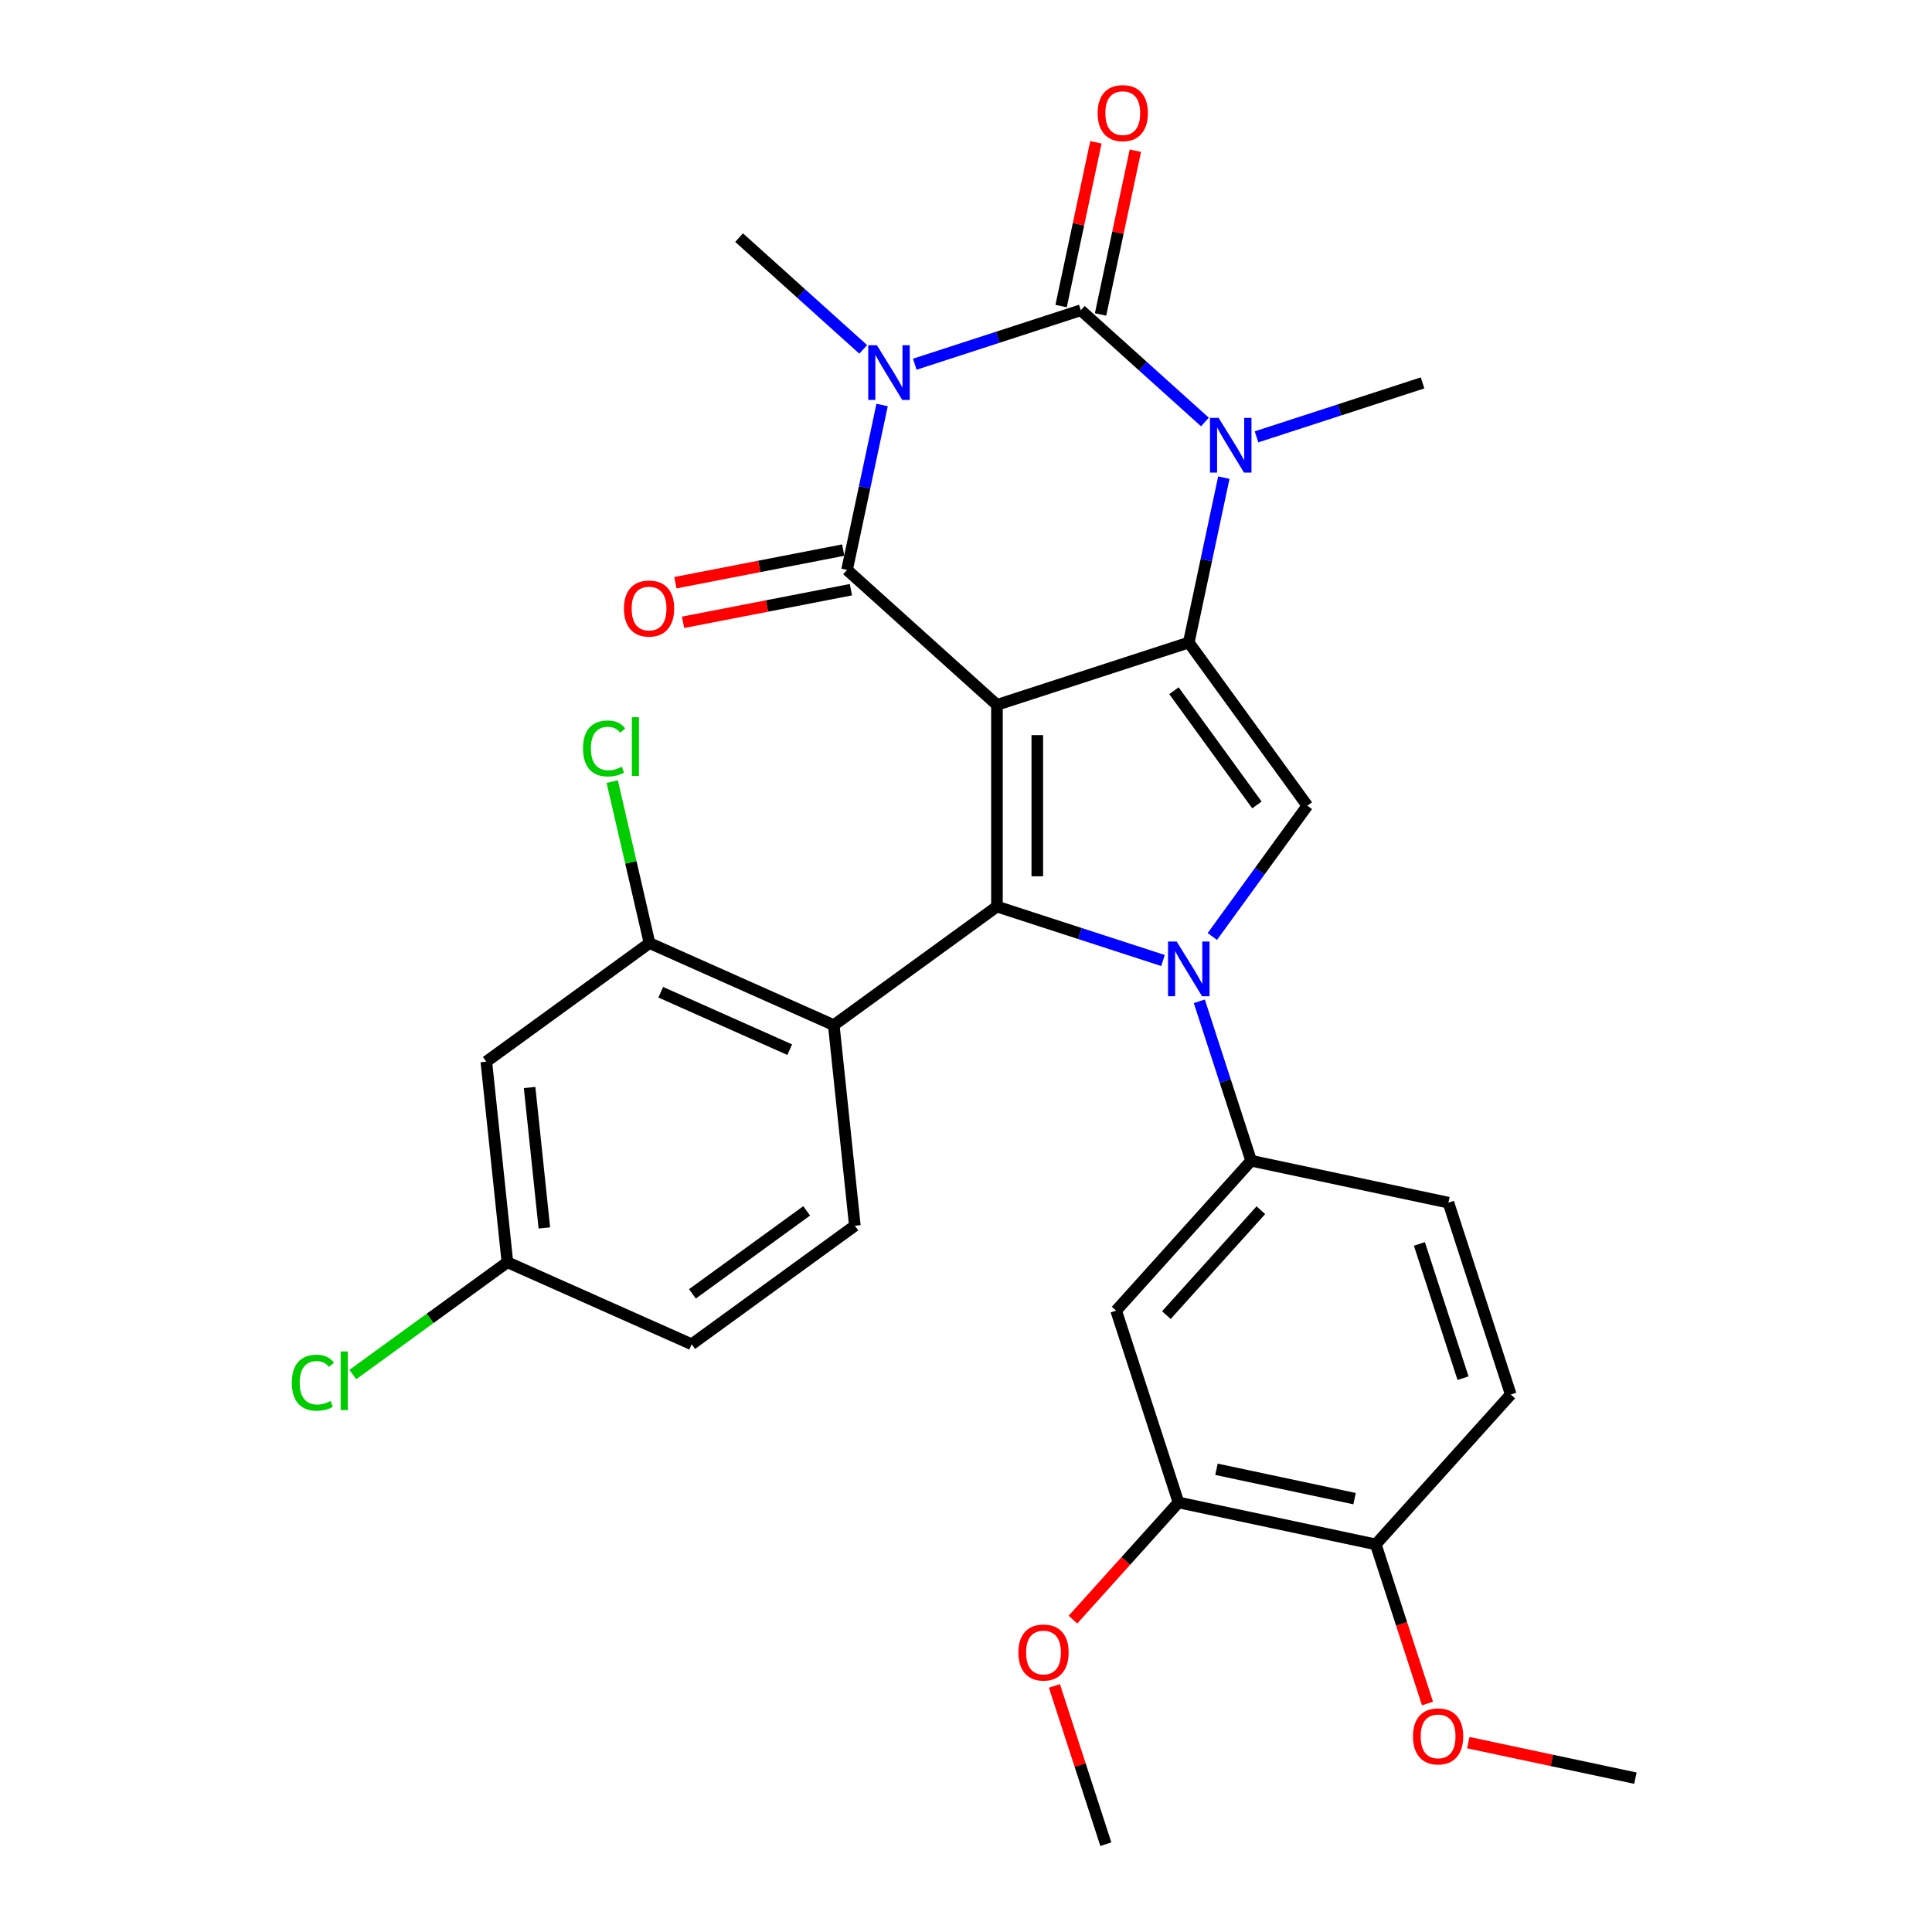 <?xml version='1.0' encoding='iso-8859-1'?>
<svg version='1.1' baseProfile='full'
              xmlns='http://www.w3.org/2000/svg'
                      xmlns:rdkit='http://www.rdkit.org/xml'
                      xmlns:xlink='http://www.w3.org/1999/xlink'
                  xml:space='preserve'
width='1000px' height='1000px' viewBox='0 0 1000 1000'>
<!-- END OF HEADER -->
<rect style='opacity:1.0;fill:#FFFFFF;stroke:none' width='1000' height='1000' x='0' y='0'> </rect>
<path class='bond-1' d='M 516.02,364.832 L 615.313,332.57' style='fill:none;fill-rule:evenodd;stroke:#000000;stroke-width:6px;stroke-linecap:butt;stroke-linejoin:miter;stroke-opacity:1' />
<path class='bond-2' d='M 516.02,364.832 L 516.02,469.234' style='fill:none;fill-rule:evenodd;stroke:#000000;stroke-width:6px;stroke-linecap:butt;stroke-linejoin:miter;stroke-opacity:1' />
<path class='bond-2' d='M 536.901,380.493 L 536.901,453.574' style='fill:none;fill-rule:evenodd;stroke:#000000;stroke-width:6px;stroke-linecap:butt;stroke-linejoin:miter;stroke-opacity:1' />
<path class='bond-3' d='M 516.02,364.832 L 438.434,294.974' style='fill:none;fill-rule:evenodd;stroke:#000000;stroke-width:6px;stroke-linecap:butt;stroke-linejoin:miter;stroke-opacity:1' />
<path class='bond-0' d='M 456.576,209.623 L 447.505,252.298' style='fill:none;fill-rule:evenodd;stroke:#0000FF;stroke-width:6px;stroke-linecap:butt;stroke-linejoin:miter;stroke-opacity:1' />
<path class='bond-0' d='M 447.505,252.298 L 438.434,294.974' style='fill:none;fill-rule:evenodd;stroke:#000000;stroke-width:6px;stroke-linecap:butt;stroke-linejoin:miter;stroke-opacity:1' />
<path class='bond-19' d='M 446.791,180.832 L 414.673,151.913' style='fill:none;fill-rule:evenodd;stroke:#0000FF;stroke-width:6px;stroke-linecap:butt;stroke-linejoin:miter;stroke-opacity:1' />
<path class='bond-19' d='M 414.673,151.913 L 382.555,122.994' style='fill:none;fill-rule:evenodd;stroke:#000000;stroke-width:6px;stroke-linecap:butt;stroke-linejoin:miter;stroke-opacity:1' />
<path class='bond-31' d='M 473.491,188.515 L 516.462,174.553' style='fill:none;fill-rule:evenodd;stroke:#0000FF;stroke-width:6px;stroke-linecap:butt;stroke-linejoin:miter;stroke-opacity:1' />
<path class='bond-31' d='M 516.462,174.553 L 559.433,160.591' style='fill:none;fill-rule:evenodd;stroke:#000000;stroke-width:6px;stroke-linecap:butt;stroke-linejoin:miter;stroke-opacity:1' />
<path class='bond-6' d='M 615.313,332.57 L 624.384,289.895' style='fill:none;fill-rule:evenodd;stroke:#000000;stroke-width:6px;stroke-linecap:butt;stroke-linejoin:miter;stroke-opacity:1' />
<path class='bond-6' d='M 624.384,289.895 L 633.455,247.22' style='fill:none;fill-rule:evenodd;stroke:#0000FF;stroke-width:6px;stroke-linecap:butt;stroke-linejoin:miter;stroke-opacity:1' />
<path class='bond-7' d='M 615.313,332.57 L 676.679,417.033' style='fill:none;fill-rule:evenodd;stroke:#000000;stroke-width:6px;stroke-linecap:butt;stroke-linejoin:miter;stroke-opacity:1' />
<path class='bond-7' d='M 607.625,357.513 L 650.581,416.637' style='fill:none;fill-rule:evenodd;stroke:#000000;stroke-width:6px;stroke-linecap:butt;stroke-linejoin:miter;stroke-opacity:1' />
<path class='bond-4' d='M 516.02,469.234 L 558.992,483.197' style='fill:none;fill-rule:evenodd;stroke:#000000;stroke-width:6px;stroke-linecap:butt;stroke-linejoin:miter;stroke-opacity:1' />
<path class='bond-4' d='M 558.992,483.197 L 601.963,497.159' style='fill:none;fill-rule:evenodd;stroke:#0000FF;stroke-width:6px;stroke-linecap:butt;stroke-linejoin:miter;stroke-opacity:1' />
<path class='bond-8' d='M 516.02,469.234 L 431.557,530.601' style='fill:none;fill-rule:evenodd;stroke:#000000;stroke-width:6px;stroke-linecap:butt;stroke-linejoin:miter;stroke-opacity:1' />
<path class='bond-15' d='M 436.443,284.725 L 393.005,293.167' style='fill:none;fill-rule:evenodd;stroke:#000000;stroke-width:6px;stroke-linecap:butt;stroke-linejoin:miter;stroke-opacity:1' />
<path class='bond-15' d='M 393.005,293.167 L 349.568,301.609' style='fill:none;fill-rule:evenodd;stroke:#FF0000;stroke-width:6px;stroke-linecap:butt;stroke-linejoin:miter;stroke-opacity:1' />
<path class='bond-15' d='M 440.426,305.222 L 396.989,313.664' style='fill:none;fill-rule:evenodd;stroke:#000000;stroke-width:6px;stroke-linecap:butt;stroke-linejoin:miter;stroke-opacity:1' />
<path class='bond-15' d='M 396.989,313.664 L 353.552,322.106' style='fill:none;fill-rule:evenodd;stroke:#FF0000;stroke-width:6px;stroke-linecap:butt;stroke-linejoin:miter;stroke-opacity:1' />
<path class='bond-9' d='M 620.762,518.267 L 634.168,559.528' style='fill:none;fill-rule:evenodd;stroke:#0000FF;stroke-width:6px;stroke-linecap:butt;stroke-linejoin:miter;stroke-opacity:1' />
<path class='bond-9' d='M 634.168,559.528 L 647.575,600.789' style='fill:none;fill-rule:evenodd;stroke:#000000;stroke-width:6px;stroke-linecap:butt;stroke-linejoin:miter;stroke-opacity:1' />
<path class='bond-30' d='M 627.497,484.726 L 652.088,450.88' style='fill:none;fill-rule:evenodd;stroke:#0000FF;stroke-width:6px;stroke-linecap:butt;stroke-linejoin:miter;stroke-opacity:1' />
<path class='bond-30' d='M 652.088,450.88 L 676.679,417.033' style='fill:none;fill-rule:evenodd;stroke:#000000;stroke-width:6px;stroke-linecap:butt;stroke-linejoin:miter;stroke-opacity:1' />
<path class='bond-5' d='M 559.433,160.591 L 591.551,189.51' style='fill:none;fill-rule:evenodd;stroke:#000000;stroke-width:6px;stroke-linecap:butt;stroke-linejoin:miter;stroke-opacity:1' />
<path class='bond-5' d='M 591.551,189.51 L 623.669,218.429' style='fill:none;fill-rule:evenodd;stroke:#0000FF;stroke-width:6px;stroke-linecap:butt;stroke-linejoin:miter;stroke-opacity:1' />
<path class='bond-14' d='M 569.645,162.761 L 578.652,120.386' style='fill:none;fill-rule:evenodd;stroke:#000000;stroke-width:6px;stroke-linecap:butt;stroke-linejoin:miter;stroke-opacity:1' />
<path class='bond-14' d='M 578.652,120.386 L 587.66,78.011' style='fill:none;fill-rule:evenodd;stroke:#FF0000;stroke-width:6px;stroke-linecap:butt;stroke-linejoin:miter;stroke-opacity:1' />
<path class='bond-14' d='M 549.221,158.42 L 558.228,116.045' style='fill:none;fill-rule:evenodd;stroke:#000000;stroke-width:6px;stroke-linecap:butt;stroke-linejoin:miter;stroke-opacity:1' />
<path class='bond-14' d='M 558.228,116.045 L 567.236,73.669' style='fill:none;fill-rule:evenodd;stroke:#FF0000;stroke-width:6px;stroke-linecap:butt;stroke-linejoin:miter;stroke-opacity:1' />
<path class='bond-23' d='M 650.369,226.112 L 693.34,212.15' style='fill:none;fill-rule:evenodd;stroke:#0000FF;stroke-width:6px;stroke-linecap:butt;stroke-linejoin:miter;stroke-opacity:1' />
<path class='bond-23' d='M 693.34,212.15 L 736.312,198.187' style='fill:none;fill-rule:evenodd;stroke:#000000;stroke-width:6px;stroke-linecap:butt;stroke-linejoin:miter;stroke-opacity:1' />
<path class='bond-10' d='M 431.557,530.601 L 336.181,488.136' style='fill:none;fill-rule:evenodd;stroke:#000000;stroke-width:6px;stroke-linecap:butt;stroke-linejoin:miter;stroke-opacity:1' />
<path class='bond-10' d='M 408.758,543.306 L 341.995,513.581' style='fill:none;fill-rule:evenodd;stroke:#000000;stroke-width:6px;stroke-linecap:butt;stroke-linejoin:miter;stroke-opacity:1' />
<path class='bond-13' d='M 431.557,530.601 L 442.47,634.431' style='fill:none;fill-rule:evenodd;stroke:#000000;stroke-width:6px;stroke-linecap:butt;stroke-linejoin:miter;stroke-opacity:1' />
<path class='bond-11' d='M 647.575,600.789 L 577.716,678.375' style='fill:none;fill-rule:evenodd;stroke:#000000;stroke-width:6px;stroke-linecap:butt;stroke-linejoin:miter;stroke-opacity:1' />
<path class='bond-11' d='M 652.613,626.398 L 603.712,680.709' style='fill:none;fill-rule:evenodd;stroke:#000000;stroke-width:6px;stroke-linecap:butt;stroke-linejoin:miter;stroke-opacity:1' />
<path class='bond-18' d='M 647.575,600.789 L 749.696,622.495' style='fill:none;fill-rule:evenodd;stroke:#000000;stroke-width:6px;stroke-linecap:butt;stroke-linejoin:miter;stroke-opacity:1' />
<path class='bond-16' d='M 336.181,488.136 L 251.718,549.502' style='fill:none;fill-rule:evenodd;stroke:#000000;stroke-width:6px;stroke-linecap:butt;stroke-linejoin:miter;stroke-opacity:1' />
<path class='bond-22' d='M 336.181,488.136 L 326.532,446.348' style='fill:none;fill-rule:evenodd;stroke:#000000;stroke-width:6px;stroke-linecap:butt;stroke-linejoin:miter;stroke-opacity:1' />
<path class='bond-22' d='M 326.532,446.348 L 316.884,404.561' style='fill:none;fill-rule:evenodd;stroke:#00CC00;stroke-width:6px;stroke-linecap:butt;stroke-linejoin:miter;stroke-opacity:1' />
<path class='bond-12' d='M 577.716,678.375 L 609.978,777.667' style='fill:none;fill-rule:evenodd;stroke:#000000;stroke-width:6px;stroke-linecap:butt;stroke-linejoin:miter;stroke-opacity:1' />
<path class='bond-17' d='M 609.978,777.667 L 712.099,799.374' style='fill:none;fill-rule:evenodd;stroke:#000000;stroke-width:6px;stroke-linecap:butt;stroke-linejoin:miter;stroke-opacity:1' />
<path class='bond-17' d='M 629.638,760.499 L 701.122,775.693' style='fill:none;fill-rule:evenodd;stroke:#000000;stroke-width:6px;stroke-linecap:butt;stroke-linejoin:miter;stroke-opacity:1' />
<path class='bond-25' d='M 609.978,777.667 L 582.671,807.995' style='fill:none;fill-rule:evenodd;stroke:#000000;stroke-width:6px;stroke-linecap:butt;stroke-linejoin:miter;stroke-opacity:1' />
<path class='bond-25' d='M 582.671,807.995 L 555.363,838.323' style='fill:none;fill-rule:evenodd;stroke:#FF0000;stroke-width:6px;stroke-linecap:butt;stroke-linejoin:miter;stroke-opacity:1' />
<path class='bond-24' d='M 442.47,634.431 L 358.007,695.797' style='fill:none;fill-rule:evenodd;stroke:#000000;stroke-width:6px;stroke-linecap:butt;stroke-linejoin:miter;stroke-opacity:1' />
<path class='bond-24' d='M 417.528,626.743 L 358.403,669.699' style='fill:none;fill-rule:evenodd;stroke:#000000;stroke-width:6px;stroke-linecap:butt;stroke-linejoin:miter;stroke-opacity:1' />
<path class='bond-21' d='M 251.718,549.502 L 262.631,653.333' style='fill:none;fill-rule:evenodd;stroke:#000000;stroke-width:6px;stroke-linecap:butt;stroke-linejoin:miter;stroke-opacity:1' />
<path class='bond-21' d='M 274.121,562.894 L 281.76,635.575' style='fill:none;fill-rule:evenodd;stroke:#000000;stroke-width:6px;stroke-linecap:butt;stroke-linejoin:miter;stroke-opacity:1' />
<path class='bond-27' d='M 712.099,799.374 L 725.479,840.555' style='fill:none;fill-rule:evenodd;stroke:#000000;stroke-width:6px;stroke-linecap:butt;stroke-linejoin:miter;stroke-opacity:1' />
<path class='bond-27' d='M 725.479,840.555 L 738.86,881.736' style='fill:none;fill-rule:evenodd;stroke:#FF0000;stroke-width:6px;stroke-linecap:butt;stroke-linejoin:miter;stroke-opacity:1' />
<path class='bond-33' d='M 712.099,799.374 L 781.958,721.788' style='fill:none;fill-rule:evenodd;stroke:#000000;stroke-width:6px;stroke-linecap:butt;stroke-linejoin:miter;stroke-opacity:1' />
<path class='bond-20' d='M 749.696,622.495 L 781.958,721.788' style='fill:none;fill-rule:evenodd;stroke:#000000;stroke-width:6px;stroke-linecap:butt;stroke-linejoin:miter;stroke-opacity:1' />
<path class='bond-20' d='M 734.676,643.842 L 757.26,713.346' style='fill:none;fill-rule:evenodd;stroke:#000000;stroke-width:6px;stroke-linecap:butt;stroke-linejoin:miter;stroke-opacity:1' />
<path class='bond-26' d='M 262.631,653.333 L 222.624,682.399' style='fill:none;fill-rule:evenodd;stroke:#000000;stroke-width:6px;stroke-linecap:butt;stroke-linejoin:miter;stroke-opacity:1' />
<path class='bond-26' d='M 222.624,682.399 L 182.618,711.466' style='fill:none;fill-rule:evenodd;stroke:#00CC00;stroke-width:6px;stroke-linecap:butt;stroke-linejoin:miter;stroke-opacity:1' />
<path class='bond-32' d='M 262.631,653.333 L 358.007,695.797' style='fill:none;fill-rule:evenodd;stroke:#000000;stroke-width:6px;stroke-linecap:butt;stroke-linejoin:miter;stroke-opacity:1' />
<path class='bond-28' d='M 545.763,872.623 L 559.072,913.584' style='fill:none;fill-rule:evenodd;stroke:#FF0000;stroke-width:6px;stroke-linecap:butt;stroke-linejoin:miter;stroke-opacity:1' />
<path class='bond-28' d='M 559.072,913.584 L 572.382,954.545' style='fill:none;fill-rule:evenodd;stroke:#000000;stroke-width:6px;stroke-linecap:butt;stroke-linejoin:miter;stroke-opacity:1' />
<path class='bond-29' d='M 759.971,901.984 L 803.226,911.178' style='fill:none;fill-rule:evenodd;stroke:#FF0000;stroke-width:6px;stroke-linecap:butt;stroke-linejoin:miter;stroke-opacity:1' />
<path class='bond-29' d='M 803.226,911.178 L 846.482,920.372' style='fill:none;fill-rule:evenodd;stroke:#000000;stroke-width:6px;stroke-linecap:butt;stroke-linejoin:miter;stroke-opacity:1' />
<path  class='atom-1' d='M 453.881 178.693
L 463.161 193.693
Q 464.081 195.173, 465.561 197.853
Q 467.041 200.533, 467.121 200.693
L 467.121 178.693
L 470.881 178.693
L 470.881 207.013
L 467.001 207.013
L 457.041 190.613
Q 455.881 188.693, 454.641 186.493
Q 453.441 184.293, 453.081 183.613
L 453.081 207.013
L 449.401 207.013
L 449.401 178.693
L 453.881 178.693
' fill='#0000FF'/>
<path  class='atom-5' d='M 609.053 487.337
L 618.333 502.337
Q 619.253 503.817, 620.733 506.497
Q 622.213 509.177, 622.293 509.337
L 622.293 487.337
L 626.053 487.337
L 626.053 515.657
L 622.173 515.657
L 612.213 499.257
Q 611.053 497.337, 609.813 495.137
Q 608.613 492.937, 608.253 492.257
L 608.253 515.657
L 604.573 515.657
L 604.573 487.337
L 609.053 487.337
' fill='#0000FF'/>
<path  class='atom-7' d='M 630.759 216.29
L 640.039 231.29
Q 640.959 232.77, 642.439 235.45
Q 643.919 238.13, 643.999 238.29
L 643.999 216.29
L 647.759 216.29
L 647.759 244.61
L 643.879 244.61
L 633.919 228.21
Q 632.759 226.29, 631.519 224.09
Q 630.319 221.89, 629.959 221.21
L 629.959 244.61
L 626.279 244.61
L 626.279 216.29
L 630.759 216.29
' fill='#0000FF'/>
<path  class='atom-15' d='M 568.14 58.55
Q 568.14 51.75, 571.5 47.95
Q 574.86 44.15, 581.14 44.15
Q 587.42 44.15, 590.78 47.95
Q 594.14 51.75, 594.14 58.55
Q 594.14 65.43, 590.74 69.35
Q 587.34 73.23, 581.14 73.23
Q 574.9 73.23, 571.5 69.35
Q 568.14 65.47, 568.14 58.55
M 581.14 70.03
Q 585.46 70.03, 587.78 67.15
Q 590.14 64.23, 590.14 58.55
Q 590.14 52.99, 587.78 50.19
Q 585.46 47.35, 581.14 47.35
Q 576.82 47.35, 574.46 50.15
Q 572.14 52.95, 572.14 58.55
Q 572.14 64.27, 574.46 67.15
Q 576.82 70.03, 581.14 70.03
' fill='#FF0000'/>
<path  class='atom-16' d='M 322.95 314.972
Q 322.95 308.172, 326.31 304.372
Q 329.67 300.572, 335.95 300.572
Q 342.23 300.572, 345.59 304.372
Q 348.95 308.172, 348.95 314.972
Q 348.95 321.852, 345.55 325.772
Q 342.15 329.652, 335.95 329.652
Q 329.71 329.652, 326.31 325.772
Q 322.95 321.892, 322.95 314.972
M 335.95 326.452
Q 340.27 326.452, 342.59 323.572
Q 344.95 320.652, 344.95 314.972
Q 344.95 309.412, 342.59 306.612
Q 340.27 303.772, 335.95 303.772
Q 331.63 303.772, 329.27 306.572
Q 326.95 309.372, 326.95 314.972
Q 326.95 320.692, 329.27 323.572
Q 331.63 326.452, 335.95 326.452
' fill='#FF0000'/>
<path  class='atom-23' d='M 301.773 387.391
Q 301.773 380.351, 305.053 376.671
Q 308.373 372.951, 314.653 372.951
Q 320.493 372.951, 323.613 377.071
L 320.973 379.231
Q 318.693 376.231, 314.653 376.231
Q 310.373 376.231, 308.093 379.111
Q 305.853 381.951, 305.853 387.391
Q 305.853 392.991, 308.173 395.871
Q 310.533 398.751, 315.093 398.751
Q 318.213 398.751, 321.853 396.871
L 322.973 399.871
Q 321.493 400.831, 319.253 401.391
Q 317.013 401.951, 314.533 401.951
Q 308.373 401.951, 305.053 398.191
Q 301.773 394.431, 301.773 387.391
' fill='#00CC00'/>
<path  class='atom-23' d='M 327.053 371.231
L 330.733 371.231
L 330.733 401.591
L 327.053 401.591
L 327.053 371.231
' fill='#00CC00'/>
<path  class='atom-26' d='M 527.119 855.333
Q 527.119 848.533, 530.479 844.733
Q 533.839 840.933, 540.119 840.933
Q 546.399 840.933, 549.759 844.733
Q 553.119 848.533, 553.119 855.333
Q 553.119 862.213, 549.719 866.133
Q 546.319 870.013, 540.119 870.013
Q 533.879 870.013, 530.479 866.133
Q 527.119 862.253, 527.119 855.333
M 540.119 866.813
Q 544.439 866.813, 546.759 863.933
Q 549.119 861.013, 549.119 855.333
Q 549.119 849.773, 546.759 846.973
Q 544.439 844.133, 540.119 844.133
Q 535.799 844.133, 533.439 846.933
Q 531.119 849.733, 531.119 855.333
Q 531.119 861.053, 533.439 863.933
Q 535.799 866.813, 540.119 866.813
' fill='#FF0000'/>
<path  class='atom-27' d='M 151.048 715.679
Q 151.048 708.639, 154.328 704.959
Q 157.648 701.239, 163.928 701.239
Q 169.768 701.239, 172.888 705.359
L 170.248 707.519
Q 167.968 704.519, 163.928 704.519
Q 159.648 704.519, 157.368 707.399
Q 155.128 710.239, 155.128 715.679
Q 155.128 721.279, 157.448 724.159
Q 159.808 727.039, 164.368 727.039
Q 167.488 727.039, 171.128 725.159
L 172.248 728.159
Q 170.768 729.119, 168.528 729.679
Q 166.288 730.239, 163.808 730.239
Q 157.648 730.239, 154.328 726.479
Q 151.048 722.719, 151.048 715.679
' fill='#00CC00'/>
<path  class='atom-27' d='M 176.328 699.519
L 180.008 699.519
L 180.008 729.879
L 176.328 729.879
L 176.328 699.519
' fill='#00CC00'/>
<path  class='atom-28' d='M 731.361 898.746
Q 731.361 891.946, 734.721 888.146
Q 738.081 884.346, 744.361 884.346
Q 750.641 884.346, 754.001 888.146
Q 757.361 891.946, 757.361 898.746
Q 757.361 905.626, 753.961 909.546
Q 750.561 913.426, 744.361 913.426
Q 738.121 913.426, 734.721 909.546
Q 731.361 905.666, 731.361 898.746
M 744.361 910.226
Q 748.681 910.226, 751.001 907.346
Q 753.361 904.426, 753.361 898.746
Q 753.361 893.186, 751.001 890.386
Q 748.681 887.546, 744.361 887.546
Q 740.041 887.546, 737.681 890.346
Q 735.361 893.146, 735.361 898.746
Q 735.361 904.466, 737.681 907.346
Q 740.041 910.226, 744.361 910.226
' fill='#FF0000'/>
</svg>
